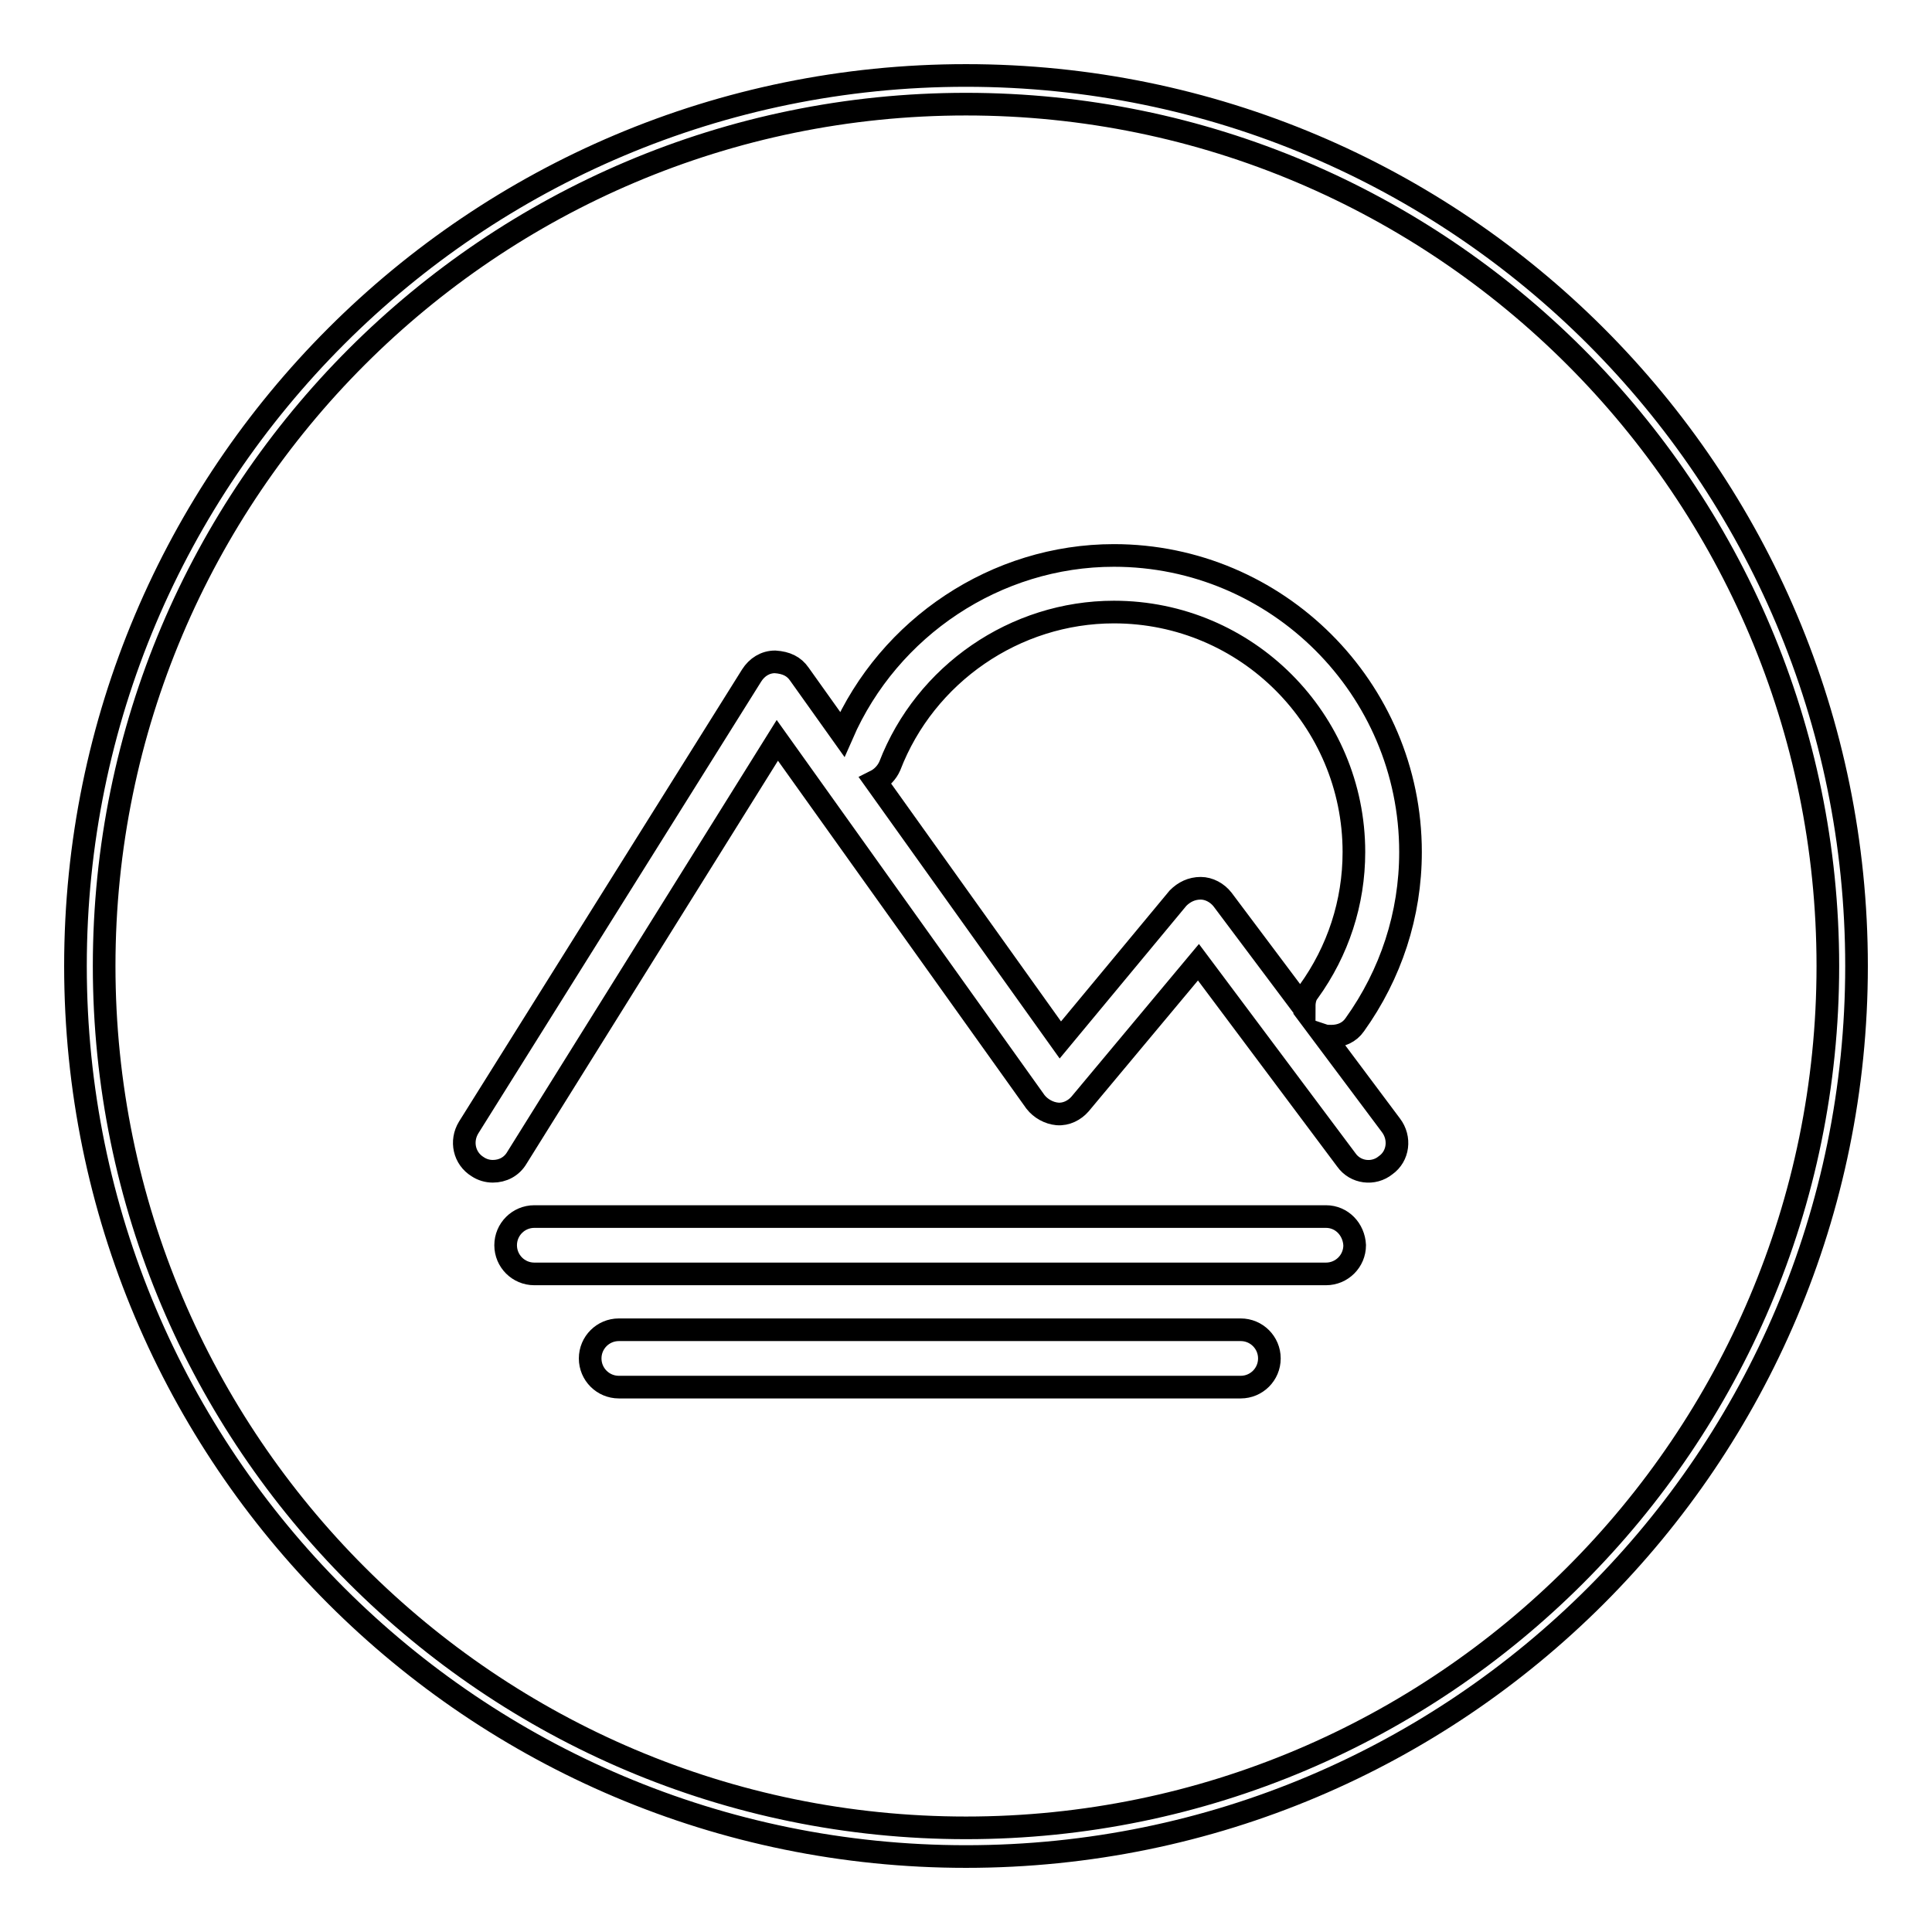 <?xml version="1.0" encoding="utf-8"?>
<!-- Svg Vector Icons : http://www.onlinewebfonts.com/icon -->
<!DOCTYPE svg PUBLIC "-//W3C//DTD SVG 1.1//EN" "http://www.w3.org/Graphics/SVG/1.1/DTD/svg11.dtd">
<svg version="1.1" xmlns="http://www.w3.org/2000/svg" xmlns:xlink="http://www.w3.org/1999/xlink" x="0px" y="0px" viewBox="0 0 256 256" enable-background="new 0 0 256 256" xml:space="preserve">
<g><g><path stroke-width="3" fill-opacity="0" stroke="#000000"  d="M128,10C62.8,10,10,62.8,10,128c0,65.2,52.8,118,118,118c65.2,0,118-52.8,118-118C246,62.8,193.2,10,128,10z M128,242.2C65,242.2,13.8,191,13.8,128C13.8,65,65,13.8,128,13.8c63,0,114.2,51.2,114.2,114.2C242.2,191,191,242.2,128,242.2z"/><path stroke-width="3" fill-opacity="0" stroke="#000000"  d="M175.7,161.2H70.8c-2.1,0-3.8,1.7-3.8,3.8s1.7,3.8,3.8,3.8h104.9c2.1,0,3.8-1.7,3.8-3.8C179.4,162.9,177.8,161.2,175.7,161.2z"/><path stroke-width="3" fill-opacity="0" stroke="#000000"  d="M164.4,176.2H82c-2.1,0-3.8,1.7-3.8,3.8c0,2.1,1.7,3.8,3.8,3.8h82.4c2.1,0,3.8-1.7,3.8-3.8C168.2,177.9,166.5,176.2,164.4,176.2z"/><path stroke-width="3" fill-opacity="0" stroke="#000000"  d="M179.5,135.8c4.8-6.7,7.4-14.6,7.4-22.9c0-21.7-17.7-39.3-39.3-39.3c-15.6,0-29.8,9.5-36,23.7l-5.7-8c-0.7-1-1.7-1.5-3.2-1.6c-1.3,0-2.4,0.7-3.1,1.8l-37.5,59.9c-1.1,1.8-0.6,4.1,1.2,5.2c0.6,0.4,1.3,0.6,2,0.6c1.3,0,2.5-0.6,3.2-1.8L103,98.1l34.2,47.9c0.7,0.9,1.8,1.5,2.9,1.6c1.2,0.1,2.3-0.5,3-1.3l15.7-18.8l19.6,26.2c1.2,1.7,3.6,2,5.2,0.7c1.7-1.2,2-3.6,0.7-5.3l-8.9-11.9c0.3,0.1,0.6,0.1,1,0.1C177.7,137.3,178.8,136.8,179.5,135.8z M173.4,131.4c-0.5,0.6-0.6,1.4-0.6,2.2L162,119.2c-0.7-0.9-1.8-1.5-2.9-1.5c-1.2,0-2.2,0.5-3,1.3l-15.6,18.8L116,103.5c0.8-0.4,1.5-1.1,1.9-2c4.7-12.2,16.6-20.4,29.7-20.4c17.6,0,31.8,14.3,31.8,31.8C179.4,119.6,177.3,126,173.4,131.4z"/></g></g>
</svg>